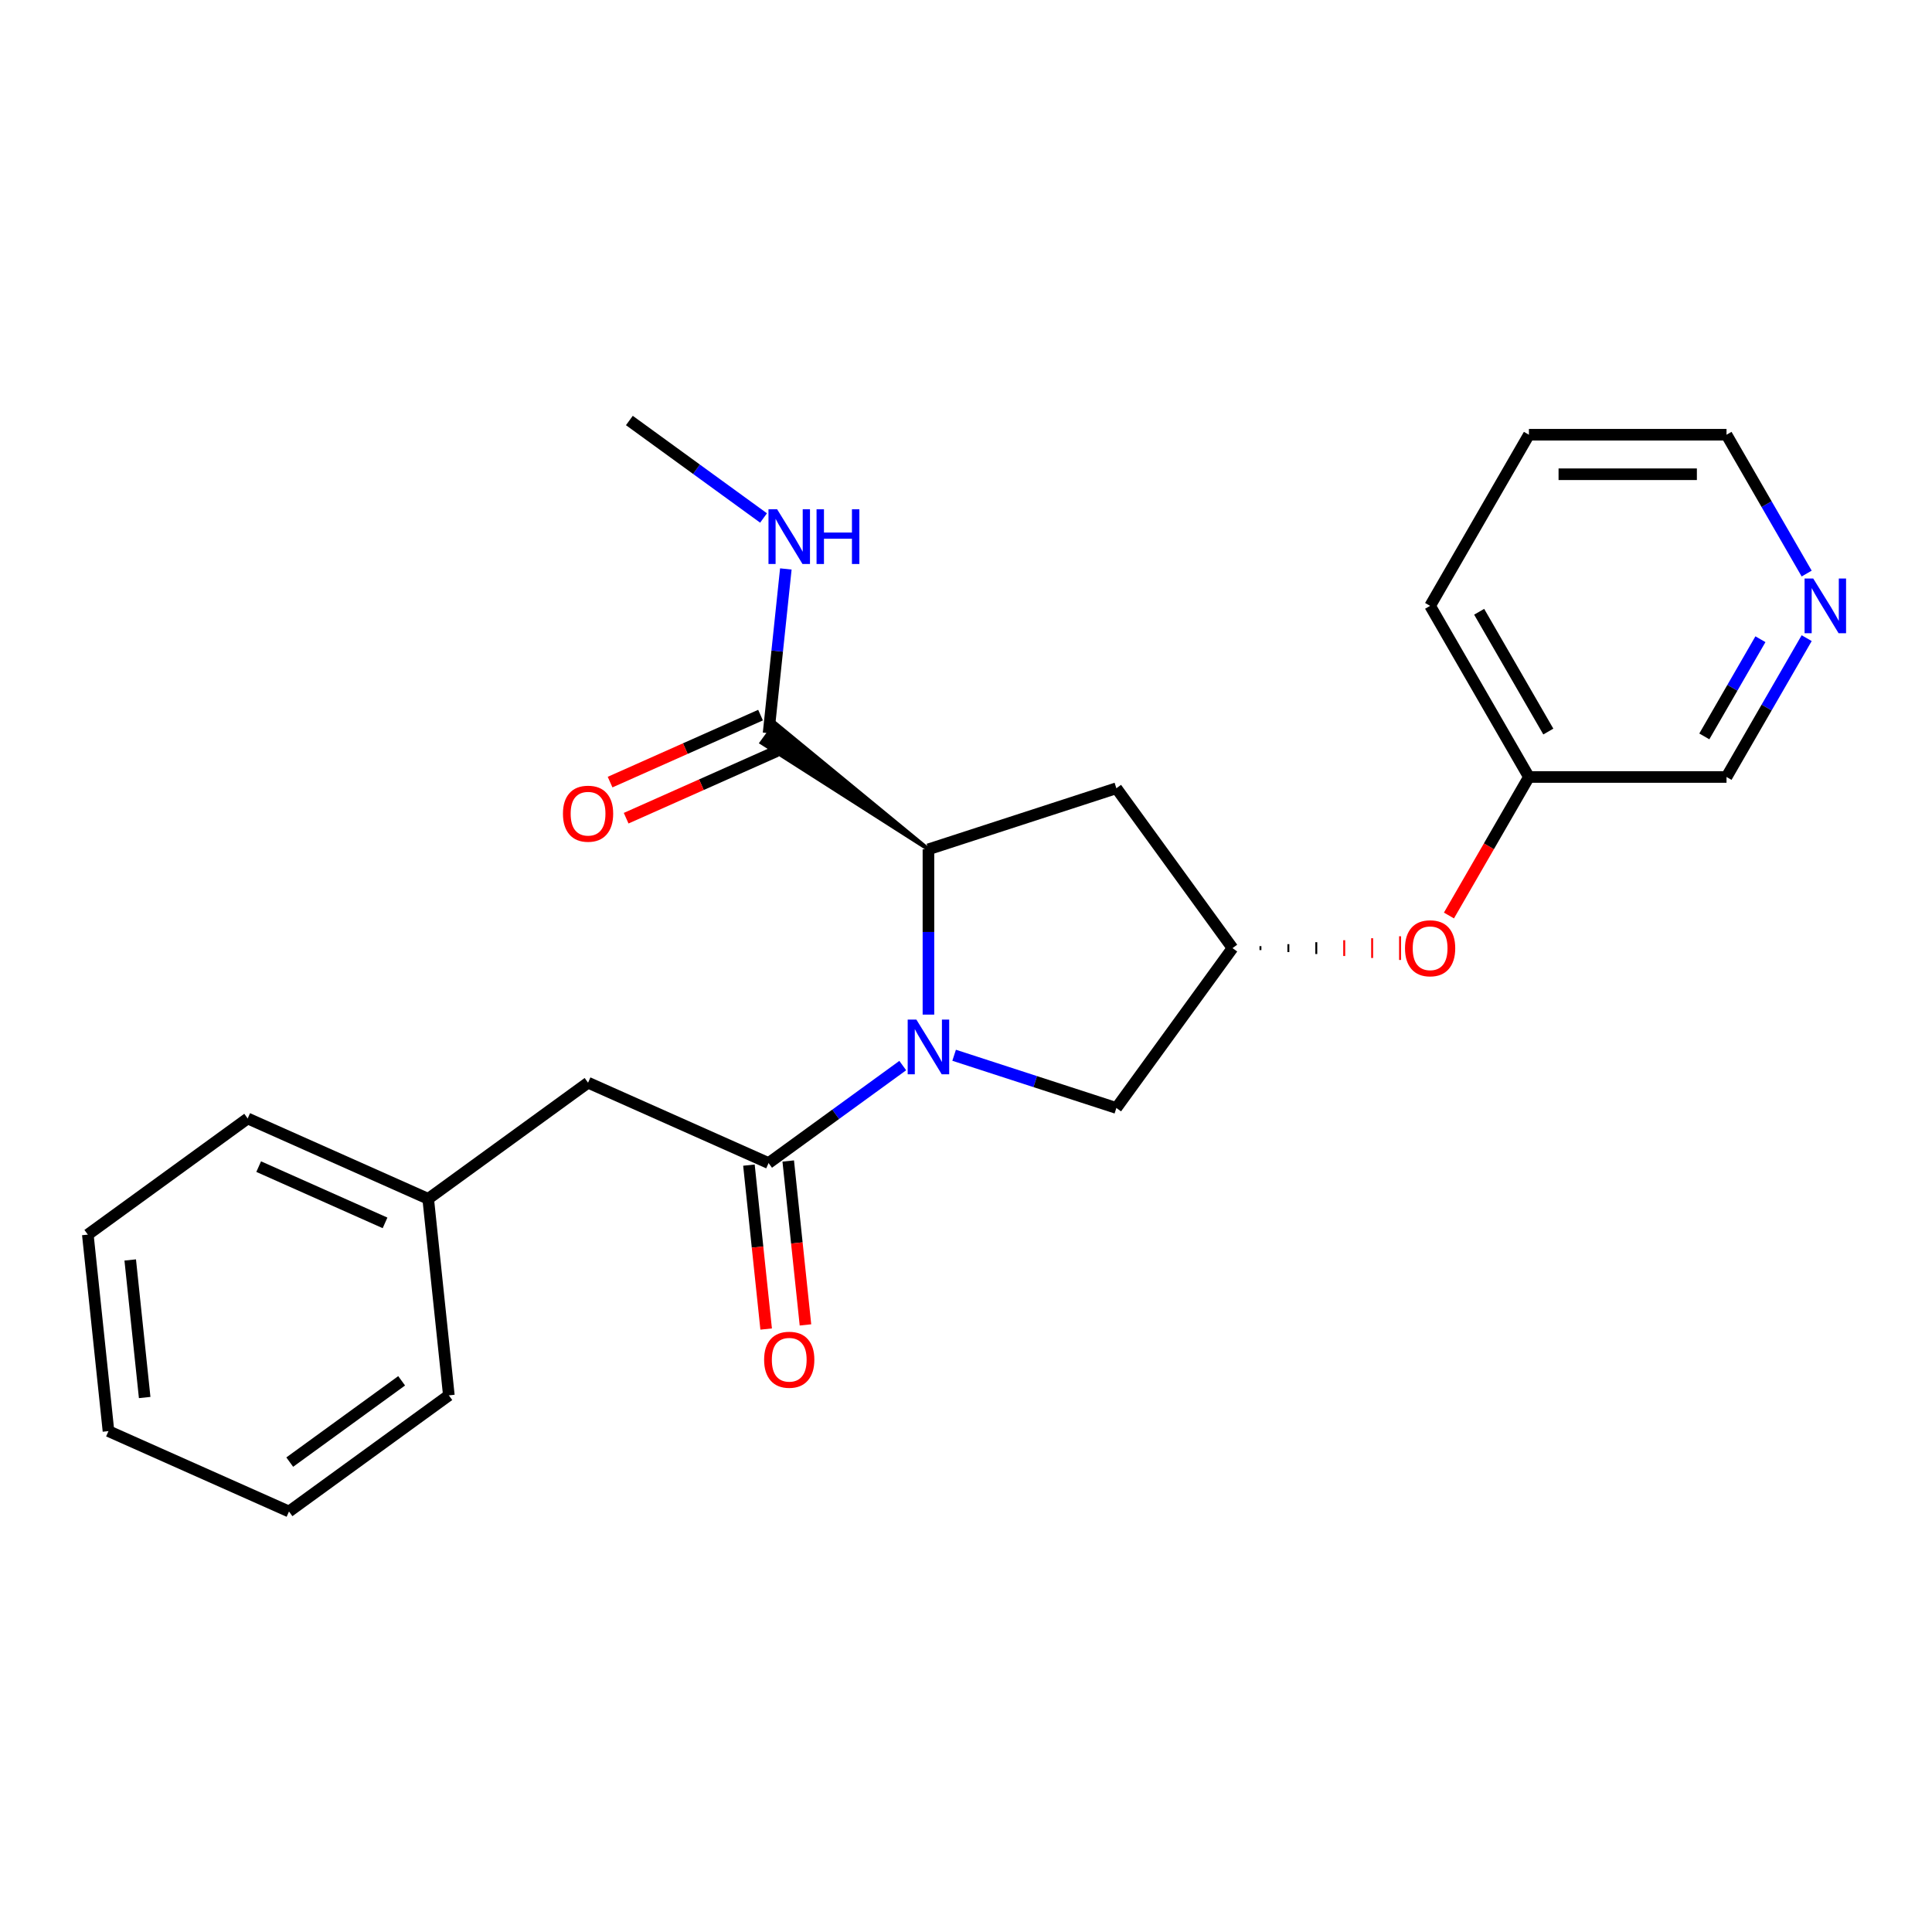 <?xml version='1.0' encoding='iso-8859-1'?>
<svg version='1.1' baseProfile='full'
              xmlns='http://www.w3.org/2000/svg'
                      xmlns:rdkit='http://www.rdkit.org/xml'
                      xmlns:xlink='http://www.w3.org/1999/xlink'
                  xml:space='preserve'
width='1000px' height='1000px' viewBox='0 0 1000 1000'>
<!-- END OF HEADER -->
<rect style='opacity:1.0;fill:#FFFFFF;stroke:none' width='1000' height='1000' x='0' y='0'> </rect>
<path class='bond-0' d='M 467.263,551.541 L 432.539,576.769' style='fill:none;fill-rule:evenodd;stroke:#0000FF;stroke-width:6px;stroke-linecap:butt;stroke-linejoin:miter;stroke-opacity:1' />
<path class='bond-0' d='M 432.539,576.769 L 397.815,601.998' style='fill:none;fill-rule:evenodd;stroke:#000000;stroke-width:6px;stroke-linecap:butt;stroke-linejoin:miter;stroke-opacity:1' />
<path class='bond-1' d='M 480.559,525.163 L 480.559,482.383' style='fill:none;fill-rule:evenodd;stroke:#0000FF;stroke-width:6px;stroke-linecap:butt;stroke-linejoin:miter;stroke-opacity:1' />
<path class='bond-1' d='M 480.559,482.383 L 480.559,439.602' style='fill:none;fill-rule:evenodd;stroke:#000000;stroke-width:6px;stroke-linecap:butt;stroke-linejoin:miter;stroke-opacity:1' />
<path class='bond-4' d='M 493.856,546.201 L 535.844,559.843' style='fill:none;fill-rule:evenodd;stroke:#0000FF;stroke-width:6px;stroke-linecap:butt;stroke-linejoin:miter;stroke-opacity:1' />
<path class='bond-4' d='M 535.844,559.843 L 577.832,573.486' style='fill:none;fill-rule:evenodd;stroke:#000000;stroke-width:6px;stroke-linecap:butt;stroke-linejoin:miter;stroke-opacity:1' />
<path class='bond-6' d='M 397.815,601.998 L 304.379,560.398' style='fill:none;fill-rule:evenodd;stroke:#000000;stroke-width:6px;stroke-linecap:butt;stroke-linejoin:miter;stroke-opacity:1' />
<path class='bond-7' d='M 387.643,603.067 L 392.102,645.487' style='fill:none;fill-rule:evenodd;stroke:#000000;stroke-width:6px;stroke-linecap:butt;stroke-linejoin:miter;stroke-opacity:1' />
<path class='bond-7' d='M 392.102,645.487 L 396.56,687.908' style='fill:none;fill-rule:evenodd;stroke:#FF0000;stroke-width:6px;stroke-linecap:butt;stroke-linejoin:miter;stroke-opacity:1' />
<path class='bond-7' d='M 407.987,600.929 L 412.445,643.349' style='fill:none;fill-rule:evenodd;stroke:#000000;stroke-width:6px;stroke-linecap:butt;stroke-linejoin:miter;stroke-opacity:1' />
<path class='bond-7' d='M 412.445,643.349 L 416.904,685.769' style='fill:none;fill-rule:evenodd;stroke:#FF0000;stroke-width:6px;stroke-linecap:butt;stroke-linejoin:miter;stroke-opacity:1' />
<path class='bond-2' d='M 480.559,439.602 L 401.422,374.52 L 394.208,384.45 Z' style='fill:#000000;fill-rule:evenodd;fill-opacity:1;stroke:#000000;stroke-width:2px;stroke-linecap:butt;stroke-linejoin:miter;stroke-opacity:1;' />
<path class='bond-3' d='M 480.559,439.602 L 577.832,407.997' style='fill:none;fill-rule:evenodd;stroke:#000000;stroke-width:6px;stroke-linecap:butt;stroke-linejoin:miter;stroke-opacity:1' />
<path class='bond-8' d='M 393.655,370.141 L 354.716,387.478' style='fill:none;fill-rule:evenodd;stroke:#000000;stroke-width:6px;stroke-linecap:butt;stroke-linejoin:miter;stroke-opacity:1' />
<path class='bond-8' d='M 354.716,387.478 L 315.776,404.815' style='fill:none;fill-rule:evenodd;stroke:#FF0000;stroke-width:6px;stroke-linecap:butt;stroke-linejoin:miter;stroke-opacity:1' />
<path class='bond-8' d='M 401.975,388.828 L 363.036,406.165' style='fill:none;fill-rule:evenodd;stroke:#000000;stroke-width:6px;stroke-linecap:butt;stroke-linejoin:miter;stroke-opacity:1' />
<path class='bond-8' d='M 363.036,406.165 L 324.096,423.502' style='fill:none;fill-rule:evenodd;stroke:#FF0000;stroke-width:6px;stroke-linecap:butt;stroke-linejoin:miter;stroke-opacity:1' />
<path class='bond-11' d='M 397.815,379.485 L 402.282,336.985' style='fill:none;fill-rule:evenodd;stroke:#000000;stroke-width:6px;stroke-linecap:butt;stroke-linejoin:miter;stroke-opacity:1' />
<path class='bond-11' d='M 402.282,336.985 L 406.749,294.484' style='fill:none;fill-rule:evenodd;stroke:#0000FF;stroke-width:6px;stroke-linecap:butt;stroke-linejoin:miter;stroke-opacity:1' />
<path class='bond-24' d='M 577.832,407.997 L 637.949,490.741' style='fill:none;fill-rule:evenodd;stroke:#000000;stroke-width:6px;stroke-linecap:butt;stroke-linejoin:miter;stroke-opacity:1' />
<path class='bond-5' d='M 577.832,573.486 L 637.949,490.741' style='fill:none;fill-rule:evenodd;stroke:#000000;stroke-width:6px;stroke-linecap:butt;stroke-linejoin:miter;stroke-opacity:1' />
<path class='bond-9' d='M 652.403,491.764 L 652.403,489.719' style='fill:none;fill-rule:evenodd;stroke:#000000;stroke-width:1.0px;stroke-linecap:butt;stroke-linejoin:miter;stroke-opacity:1' />
<path class='bond-9' d='M 666.856,492.787 L 666.856,488.696' style='fill:none;fill-rule:evenodd;stroke:#000000;stroke-width:1.0px;stroke-linecap:butt;stroke-linejoin:miter;stroke-opacity:1' />
<path class='bond-9' d='M 681.31,493.81 L 681.31,487.673' style='fill:none;fill-rule:evenodd;stroke:#000000;stroke-width:1.0px;stroke-linecap:butt;stroke-linejoin:miter;stroke-opacity:1' />
<path class='bond-9' d='M 695.763,494.832 L 695.763,486.65' style='fill:none;fill-rule:evenodd;stroke:#FF0000;stroke-width:1.0px;stroke-linecap:butt;stroke-linejoin:miter;stroke-opacity:1' />
<path class='bond-9' d='M 710.217,495.855 L 710.217,485.627' style='fill:none;fill-rule:evenodd;stroke:#FF0000;stroke-width:1.0px;stroke-linecap:butt;stroke-linejoin:miter;stroke-opacity:1' />
<path class='bond-9' d='M 724.67,496.878 L 724.67,484.605' style='fill:none;fill-rule:evenodd;stroke:#FF0000;stroke-width:1.0px;stroke-linecap:butt;stroke-linejoin:miter;stroke-opacity:1' />
<path class='bond-12' d='M 304.379,560.398 L 221.635,620.515' style='fill:none;fill-rule:evenodd;stroke:#000000;stroke-width:6px;stroke-linecap:butt;stroke-linejoin:miter;stroke-opacity:1' />
<path class='bond-13' d='M 749.971,473.864 L 770.668,438.015' style='fill:none;fill-rule:evenodd;stroke:#FF0000;stroke-width:6px;stroke-linecap:butt;stroke-linejoin:miter;stroke-opacity:1' />
<path class='bond-13' d='M 770.668,438.015 L 791.366,402.166' style='fill:none;fill-rule:evenodd;stroke:#000000;stroke-width:6px;stroke-linecap:butt;stroke-linejoin:miter;stroke-opacity:1' />
<path class='bond-10' d='M 935.131,330.308 L 914.388,366.237' style='fill:none;fill-rule:evenodd;stroke:#0000FF;stroke-width:6px;stroke-linecap:butt;stroke-linejoin:miter;stroke-opacity:1' />
<path class='bond-10' d='M 914.388,366.237 L 893.644,402.166' style='fill:none;fill-rule:evenodd;stroke:#000000;stroke-width:6px;stroke-linecap:butt;stroke-linejoin:miter;stroke-opacity:1' />
<path class='bond-10' d='M 911.193,330.859 L 896.673,356.009' style='fill:none;fill-rule:evenodd;stroke:#0000FF;stroke-width:6px;stroke-linecap:butt;stroke-linejoin:miter;stroke-opacity:1' />
<path class='bond-10' d='M 896.673,356.009 L 882.152,381.16' style='fill:none;fill-rule:evenodd;stroke:#000000;stroke-width:6px;stroke-linecap:butt;stroke-linejoin:miter;stroke-opacity:1' />
<path class='bond-26' d='M 935.131,296.874 L 914.388,260.945' style='fill:none;fill-rule:evenodd;stroke:#0000FF;stroke-width:6px;stroke-linecap:butt;stroke-linejoin:miter;stroke-opacity:1' />
<path class='bond-26' d='M 914.388,260.945 L 893.644,225.015' style='fill:none;fill-rule:evenodd;stroke:#000000;stroke-width:6px;stroke-linecap:butt;stroke-linejoin:miter;stroke-opacity:1' />
<path class='bond-16' d='M 395.209,268.106 L 360.485,242.878' style='fill:none;fill-rule:evenodd;stroke:#0000FF;stroke-width:6px;stroke-linecap:butt;stroke-linejoin:miter;stroke-opacity:1' />
<path class='bond-16' d='M 360.485,242.878 L 325.761,217.65' style='fill:none;fill-rule:evenodd;stroke:#000000;stroke-width:6px;stroke-linecap:butt;stroke-linejoin:miter;stroke-opacity:1' />
<path class='bond-17' d='M 221.635,620.515 L 128.199,578.915' style='fill:none;fill-rule:evenodd;stroke:#000000;stroke-width:6px;stroke-linecap:butt;stroke-linejoin:miter;stroke-opacity:1' />
<path class='bond-17' d='M 199.299,632.962 L 133.894,603.842' style='fill:none;fill-rule:evenodd;stroke:#000000;stroke-width:6px;stroke-linecap:butt;stroke-linejoin:miter;stroke-opacity:1' />
<path class='bond-18' d='M 221.635,620.515 L 232.326,722.233' style='fill:none;fill-rule:evenodd;stroke:#000000;stroke-width:6px;stroke-linecap:butt;stroke-linejoin:miter;stroke-opacity:1' />
<path class='bond-14' d='M 791.366,402.166 L 893.644,402.166' style='fill:none;fill-rule:evenodd;stroke:#000000;stroke-width:6px;stroke-linecap:butt;stroke-linejoin:miter;stroke-opacity:1' />
<path class='bond-19' d='M 791.366,402.166 L 740.227,313.591' style='fill:none;fill-rule:evenodd;stroke:#000000;stroke-width:6px;stroke-linecap:butt;stroke-linejoin:miter;stroke-opacity:1' />
<path class='bond-19' d='M 801.41,378.652 L 765.613,316.649' style='fill:none;fill-rule:evenodd;stroke:#000000;stroke-width:6px;stroke-linecap:butt;stroke-linejoin:miter;stroke-opacity:1' />
<path class='bond-15' d='M 893.644,225.015 L 791.366,225.015' style='fill:none;fill-rule:evenodd;stroke:#000000;stroke-width:6px;stroke-linecap:butt;stroke-linejoin:miter;stroke-opacity:1' />
<path class='bond-15' d='M 878.302,245.471 L 806.708,245.471' style='fill:none;fill-rule:evenodd;stroke:#000000;stroke-width:6px;stroke-linecap:butt;stroke-linejoin:miter;stroke-opacity:1' />
<path class='bond-22' d='M 128.199,578.915 L 45.455,639.032' style='fill:none;fill-rule:evenodd;stroke:#000000;stroke-width:6px;stroke-linecap:butt;stroke-linejoin:miter;stroke-opacity:1' />
<path class='bond-21' d='M 232.326,722.233 L 149.581,782.35' style='fill:none;fill-rule:evenodd;stroke:#000000;stroke-width:6px;stroke-linecap:butt;stroke-linejoin:miter;stroke-opacity:1' />
<path class='bond-21' d='M 207.89,714.701 L 149.969,756.784' style='fill:none;fill-rule:evenodd;stroke:#000000;stroke-width:6px;stroke-linecap:butt;stroke-linejoin:miter;stroke-opacity:1' />
<path class='bond-20' d='M 740.227,313.591 L 791.366,225.015' style='fill:none;fill-rule:evenodd;stroke:#000000;stroke-width:6px;stroke-linecap:butt;stroke-linejoin:miter;stroke-opacity:1' />
<path class='bond-23' d='M 149.581,782.35 L 56.145,740.75' style='fill:none;fill-rule:evenodd;stroke:#000000;stroke-width:6px;stroke-linecap:butt;stroke-linejoin:miter;stroke-opacity:1' />
<path class='bond-25' d='M 45.455,639.032 L 56.145,740.75' style='fill:none;fill-rule:evenodd;stroke:#000000;stroke-width:6px;stroke-linecap:butt;stroke-linejoin:miter;stroke-opacity:1' />
<path class='bond-25' d='M 67.402,652.152 L 74.885,723.354' style='fill:none;fill-rule:evenodd;stroke:#000000;stroke-width:6px;stroke-linecap:butt;stroke-linejoin:miter;stroke-opacity:1' />
<path  class='atom-0' d='M 474.299 527.72
L 483.579 542.72
Q 484.499 544.2, 485.979 546.88
Q 487.459 549.56, 487.539 549.72
L 487.539 527.72
L 491.299 527.72
L 491.299 556.04
L 487.419 556.04
L 477.459 539.64
Q 476.299 537.72, 475.059 535.52
Q 473.859 533.32, 473.499 532.64
L 473.499 556.04
L 469.819 556.04
L 469.819 527.72
L 474.299 527.72
' fill='#0000FF'/>
<path  class='atom-8' d='M 395.506 703.795
Q 395.506 696.995, 398.866 693.195
Q 402.226 689.395, 408.506 689.395
Q 414.786 689.395, 418.146 693.195
Q 421.506 696.995, 421.506 703.795
Q 421.506 710.675, 418.106 714.595
Q 414.706 718.475, 408.506 718.475
Q 402.266 718.475, 398.866 714.595
Q 395.506 710.715, 395.506 703.795
M 408.506 715.275
Q 412.826 715.275, 415.146 712.395
Q 417.506 709.475, 417.506 703.795
Q 417.506 698.235, 415.146 695.435
Q 412.826 692.595, 408.506 692.595
Q 404.186 692.595, 401.826 695.395
Q 399.506 698.195, 399.506 703.795
Q 399.506 709.515, 401.826 712.395
Q 404.186 715.275, 408.506 715.275
' fill='#FF0000'/>
<path  class='atom-9' d='M 291.379 421.165
Q 291.379 414.365, 294.739 410.565
Q 298.099 406.765, 304.379 406.765
Q 310.659 406.765, 314.019 410.565
Q 317.379 414.365, 317.379 421.165
Q 317.379 428.045, 313.979 431.965
Q 310.579 435.845, 304.379 435.845
Q 298.139 435.845, 294.739 431.965
Q 291.379 428.085, 291.379 421.165
M 304.379 432.645
Q 308.699 432.645, 311.019 429.765
Q 313.379 426.845, 313.379 421.165
Q 313.379 415.605, 311.019 412.805
Q 308.699 409.965, 304.379 409.965
Q 300.059 409.965, 297.699 412.765
Q 295.379 415.565, 295.379 421.165
Q 295.379 426.885, 297.699 429.765
Q 300.059 432.645, 304.379 432.645
' fill='#FF0000'/>
<path  class='atom-10' d='M 727.227 490.821
Q 727.227 484.021, 730.587 480.221
Q 733.947 476.421, 740.227 476.421
Q 746.507 476.421, 749.867 480.221
Q 753.227 484.021, 753.227 490.821
Q 753.227 497.701, 749.827 501.621
Q 746.427 505.501, 740.227 505.501
Q 733.987 505.501, 730.587 501.621
Q 727.227 497.741, 727.227 490.821
M 740.227 502.301
Q 744.547 502.301, 746.867 499.421
Q 749.227 496.501, 749.227 490.821
Q 749.227 485.261, 746.867 482.461
Q 744.547 479.621, 740.227 479.621
Q 735.907 479.621, 733.547 482.421
Q 731.227 485.221, 731.227 490.821
Q 731.227 496.541, 733.547 499.421
Q 735.907 502.301, 740.227 502.301
' fill='#FF0000'/>
<path  class='atom-11' d='M 938.523 299.431
L 947.803 314.431
Q 948.723 315.911, 950.203 318.591
Q 951.683 321.271, 951.763 321.431
L 951.763 299.431
L 955.523 299.431
L 955.523 327.751
L 951.643 327.751
L 941.683 311.351
Q 940.523 309.431, 939.283 307.231
Q 938.083 305.031, 937.723 304.351
L 937.723 327.751
L 934.043 327.751
L 934.043 299.431
L 938.523 299.431
' fill='#0000FF'/>
<path  class='atom-12' d='M 402.246 263.607
L 411.526 278.607
Q 412.446 280.087, 413.926 282.767
Q 415.406 285.447, 415.486 285.607
L 415.486 263.607
L 419.246 263.607
L 419.246 291.927
L 415.366 291.927
L 405.406 275.527
Q 404.246 273.607, 403.006 271.407
Q 401.806 269.207, 401.446 268.527
L 401.446 291.927
L 397.766 291.927
L 397.766 263.607
L 402.246 263.607
' fill='#0000FF'/>
<path  class='atom-12' d='M 422.646 263.607
L 426.486 263.607
L 426.486 275.647
L 440.966 275.647
L 440.966 263.607
L 444.806 263.607
L 444.806 291.927
L 440.966 291.927
L 440.966 278.847
L 426.486 278.847
L 426.486 291.927
L 422.646 291.927
L 422.646 263.607
' fill='#0000FF'/>
</svg>
